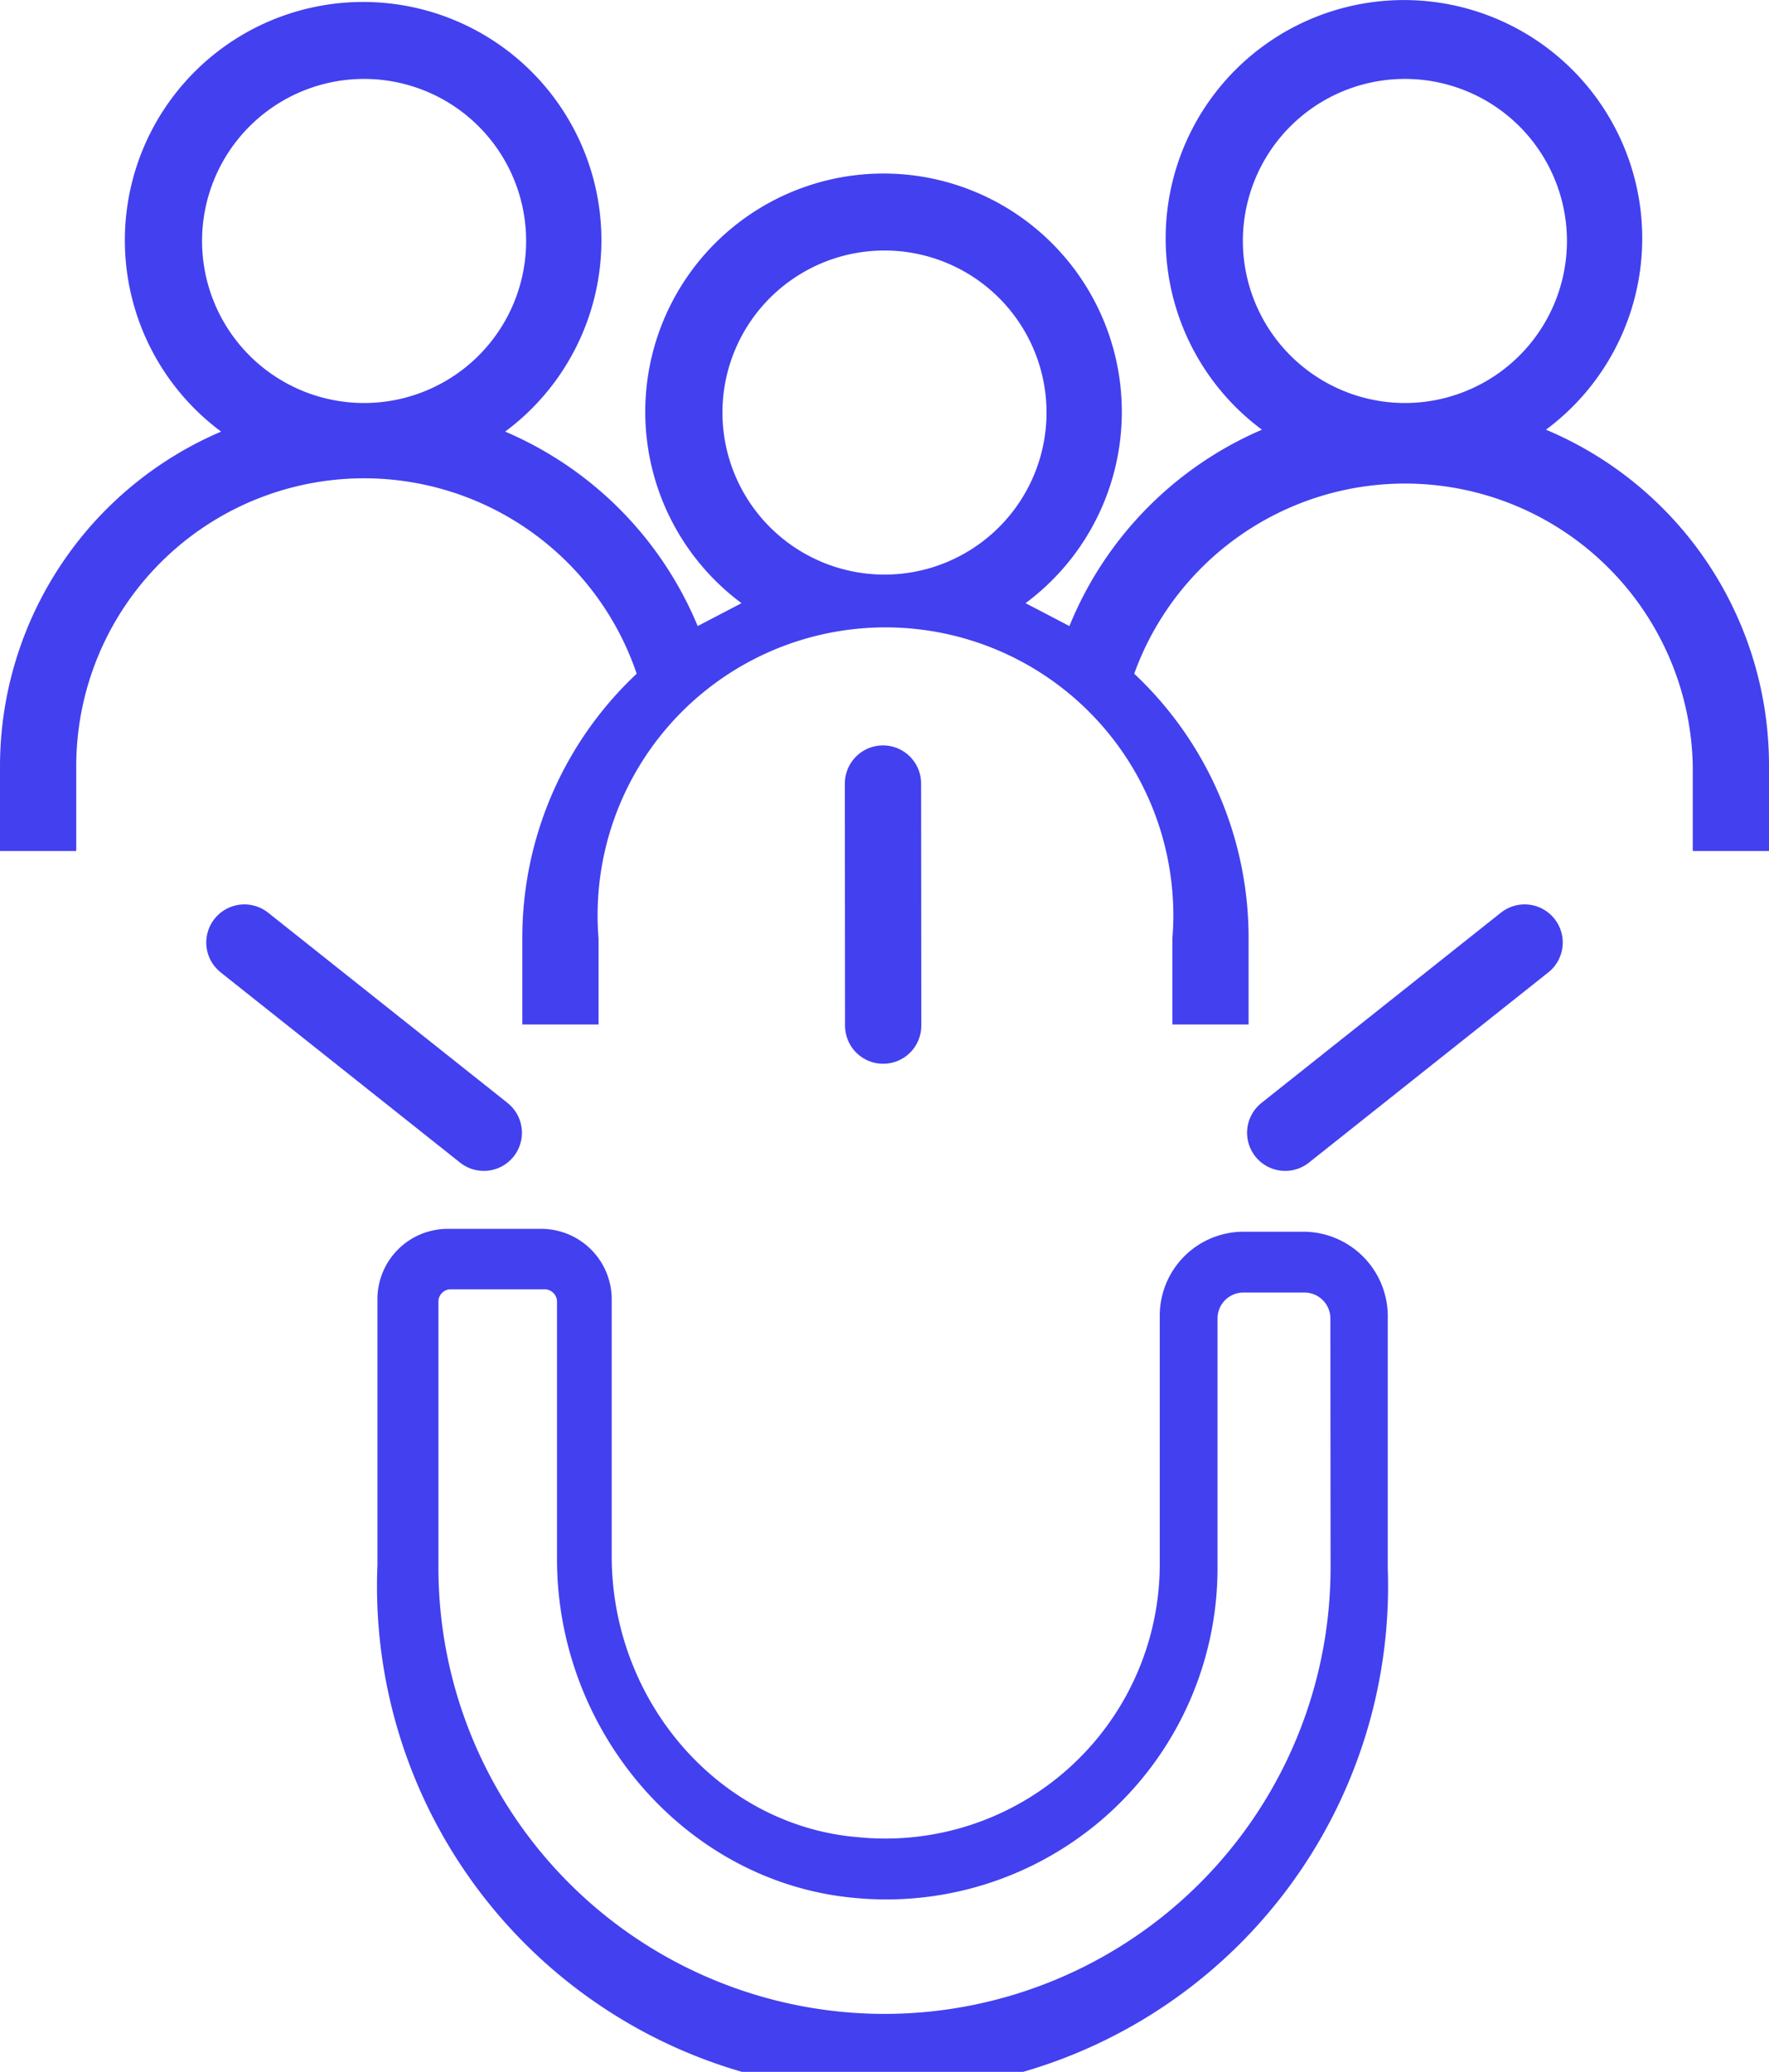 <svg xmlns="http://www.w3.org/2000/svg" viewBox="0 0 92.8 108.68"><title>Asset 29</title><g id="Layer_2" data-name="Layer 2"><g id="Layer_1-2" data-name="Layer 1"><path d="M68.44,64.61h-3.2A4.4,4.4,0,0,0,60.84,69V82.08A14.4,14.4,0,0,1,45,96.37c-7.29-.61-12.91-7.14-12.91-14.74V68.1a3.7,3.7,0,0,0-3.65-3.64h-5a3.69,3.69,0,0,0-3.64,3.64v14a26.52,26.52,0,1,0,53,.16V69.17A4.44,4.44,0,0,0,68.44,64.61ZM69.8,82.24a23.41,23.41,0,0,1-23.4,23.4h0A23.41,23.41,0,0,1,23,82.24v-14a.65.65,0,0,1,.61-.61h5a.66.66,0,0,1,.61.61V81.78c0,9.12,6.84,17,15.65,17.78a17.38,17.38,0,0,0,19-17.32V69.17a1.36,1.36,0,0,1,1.36-1.37h3.2a1.36,1.36,0,0,1,1.36,1.37Z" fill="#4340ef"/><path d="M92.8,40.14a19.09,19.09,0,0,0-11.7-17.6,12.5,12.5,0,1,0-14.9,0,19,19,0,0,0-10.1,10.3l-2.3-1.2a12.5,12.5,0,1,0-14.9,0l-2.3,1.2a19,19,0,0,0-10.1-10.2,12.5,12.5,0,1,0-14.9,0A19.1,19.1,0,0,0,0,40.14v4.5H4v-4.5a15.1,15.1,0,0,1,29.4-4.8,19,19,0,0,0-6,13.9v4.5h4v-4.5a15.1,15.1,0,1,1,30.1-2.46,14.43,14.43,0,0,1,0,2.46v4.5h4v-4.5a19,19,0,0,0-6-13.9,15.1,15.1,0,0,1,29.3,4.8v4.5h4ZM10.6,12.64a8.5,8.5,0,1,1,8.5,8.5,8.5,8.5,0,0,1-8.5-8.5Zm27.3,9.1a8.5,8.5,0,1,1,8.6,8.4h-.1A8.5,8.5,0,0,1,37.9,21.74Zm27.3-9.1a8.5,8.5,0,1,1,8.5,8.5h0a8.51,8.51,0,0,1-8.5-8.5Z" fill="#4340ef"/><line x1="12.82" y1="49.44" x2="25.38" y2="59.42" fill="none" stroke="#4340ef" stroke-linecap="round" stroke-linejoin="round" stroke-width="4"/><line x1="46.32" y1="41.1" x2="46.33" y2="53.8" fill="none" stroke="#4340ef" stroke-linecap="round" stroke-linejoin="round" stroke-width="4"/><line x1="79.98" y1="49.44" x2="67.42" y2="59.42" fill="none" stroke="#4340ef" stroke-linecap="round" stroke-linejoin="round" stroke-width="4"/></g></g></svg>